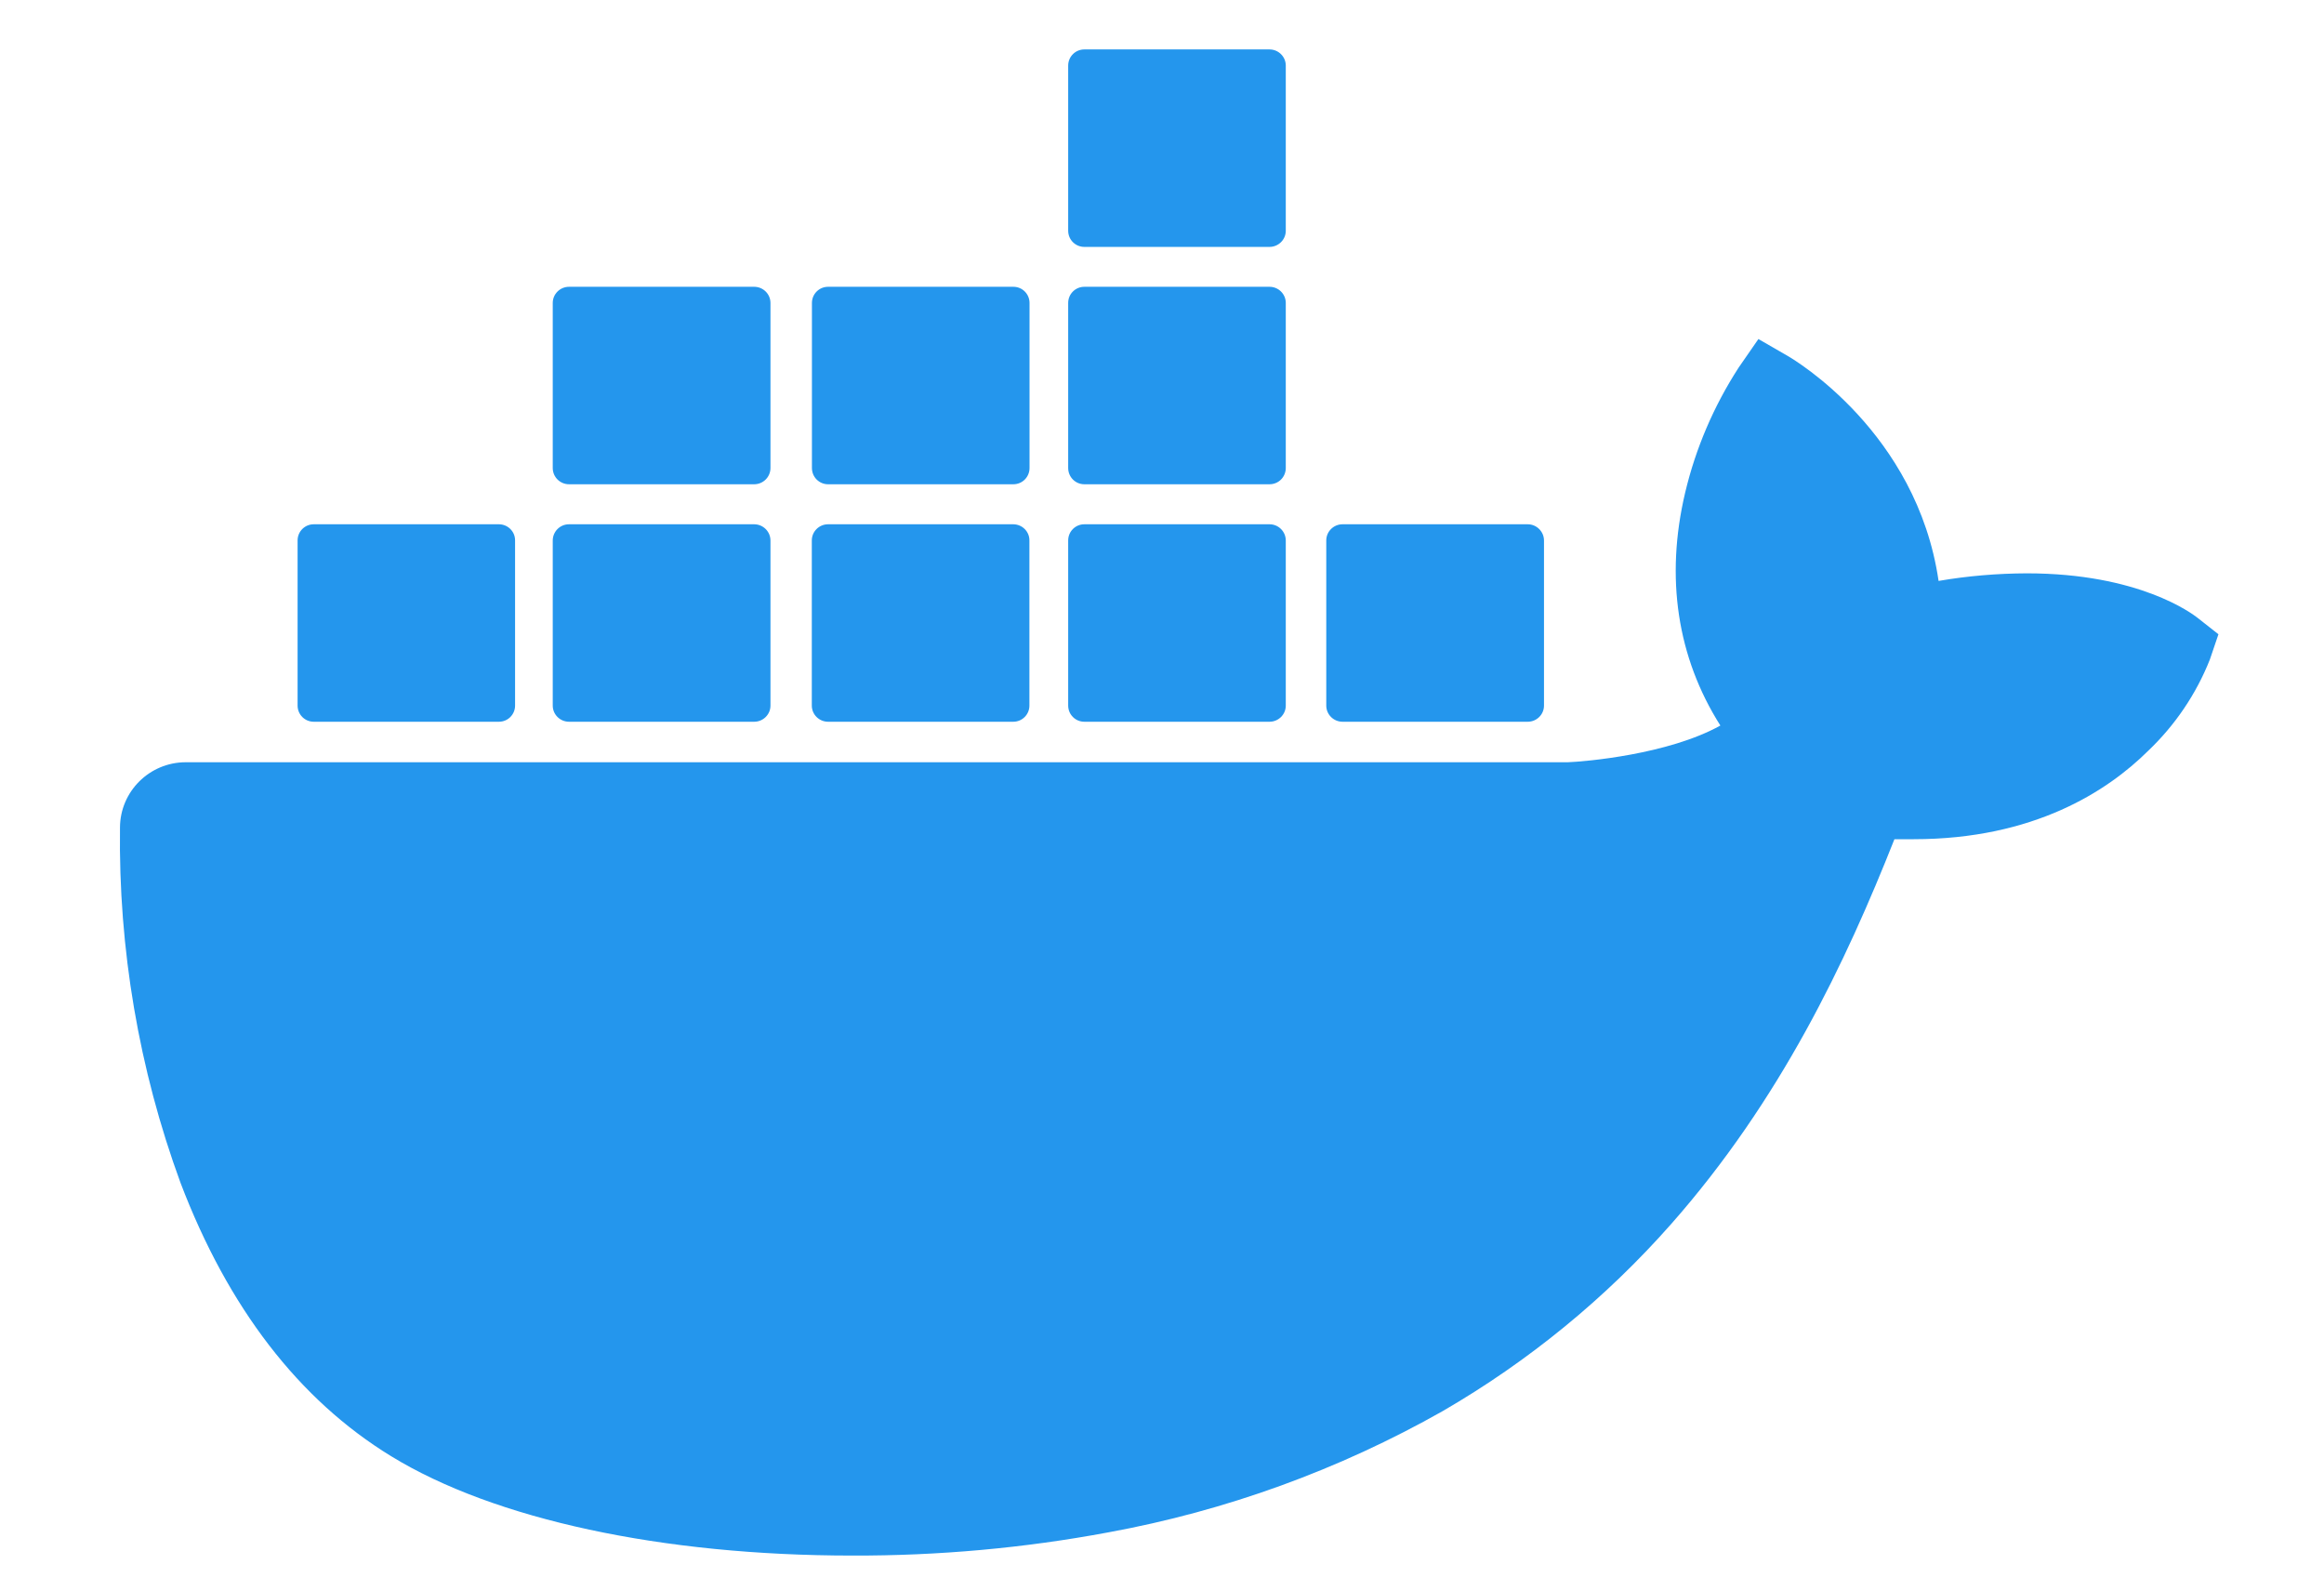 <svg width="19" height="13" viewBox="0 0 19 13" fill="none" xmlns="http://www.w3.org/2000/svg">
<path d="M17.968 5.051C17.921 5.014 17.487 4.686 16.57 4.686C16.329 4.687 16.087 4.707 15.849 4.748C15.671 3.532 14.667 2.94 14.622 2.913L14.376 2.771L14.214 3.005C14.011 3.319 13.863 3.664 13.777 4.027C13.613 4.721 13.712 5.373 14.065 5.93C13.639 6.167 12.957 6.225 12.818 6.23H1.517C1.222 6.231 0.982 6.469 0.981 6.764C0.968 7.754 1.135 8.739 1.476 9.668C1.865 10.689 2.444 11.441 3.198 11.902C4.042 12.419 5.414 12.714 6.969 12.714C7.671 12.716 8.373 12.653 9.063 12.524C10.024 12.348 10.947 12.013 11.797 11.532C12.497 11.126 13.127 10.611 13.662 10.005C14.557 8.991 15.091 7.862 15.488 6.859H15.646C16.626 6.859 17.229 6.467 17.561 6.138C17.782 5.928 17.955 5.673 18.067 5.39L18.137 5.184L17.968 5.051Z" fill="#2496ED"/>
<path d="M2.565 5.899H4.079C4.152 5.899 4.211 5.84 4.211 5.767V4.418C4.212 4.345 4.153 4.286 4.08 4.285C4.08 4.285 4.079 4.285 4.079 4.285H2.565C2.492 4.285 2.433 4.344 2.433 4.417V4.418V5.767C2.433 5.84 2.492 5.899 2.565 5.899Z" fill="#2496ED"/>
<path d="M4.652 5.899H6.166C6.239 5.899 6.299 5.84 6.299 5.767V4.418C6.299 4.345 6.24 4.286 6.167 4.285C6.167 4.285 6.167 4.285 6.166 4.285H4.652C4.578 4.285 4.519 4.345 4.519 4.418V5.767C4.519 5.84 4.579 5.899 4.652 5.899Z" fill="#2496ED"/>
<path d="M6.77 5.899H8.284C8.357 5.899 8.416 5.84 8.416 5.767V4.418C8.417 4.345 8.358 4.286 8.285 4.285C8.285 4.285 8.284 4.285 8.284 4.285H6.77C6.697 4.285 6.637 4.344 6.637 4.417V4.418V5.767C6.637 5.84 6.697 5.899 6.77 5.899Z" fill="#2496ED"/>
<path d="M8.865 5.899H10.379C10.452 5.899 10.512 5.84 10.512 5.767V4.418C10.512 4.345 10.453 4.285 10.379 4.285H8.865C8.792 4.285 8.733 4.344 8.733 4.417V4.418V5.767C8.733 5.84 8.792 5.899 8.865 5.899Z" fill="#2496ED"/>
<path d="M4.652 3.958H6.166C6.239 3.958 6.299 3.899 6.299 3.825V2.476C6.299 2.403 6.239 2.344 6.166 2.344H4.652C4.579 2.344 4.519 2.403 4.519 2.476V3.825C4.519 3.899 4.579 3.958 4.652 3.958Z" fill="#2496ED"/>
<path d="M6.77 3.958H8.285C8.358 3.958 8.417 3.899 8.417 3.825V2.476C8.417 2.403 8.358 2.344 8.285 2.344H6.77C6.697 2.344 6.638 2.403 6.638 2.476V3.825C6.638 3.899 6.697 3.958 6.77 3.958Z" fill="#2496ED"/>
<path d="M8.865 3.958H10.379C10.453 3.958 10.512 3.899 10.512 3.825V2.476C10.512 2.403 10.452 2.344 10.379 2.344H8.865C8.792 2.344 8.733 2.403 8.733 2.476V3.825C8.733 3.899 8.792 3.958 8.865 3.958Z" fill="#2496ED"/>
<path d="M8.865 2.018H10.379C10.452 2.018 10.512 1.959 10.512 1.886V0.536C10.512 0.463 10.452 0.404 10.379 0.404H8.865C8.792 0.404 8.733 0.463 8.733 0.536V1.886C8.733 1.959 8.792 2.018 8.865 2.018Z" fill="#2496ED"/>
<path d="M10.976 5.899H12.49C12.563 5.899 12.623 5.84 12.623 5.767V4.418C12.623 4.345 12.563 4.285 12.49 4.285H10.976C10.903 4.285 10.843 4.344 10.843 4.417V4.418V5.767C10.843 5.84 10.903 5.899 10.976 5.899Z" fill="#2496ED"/>
</svg>
